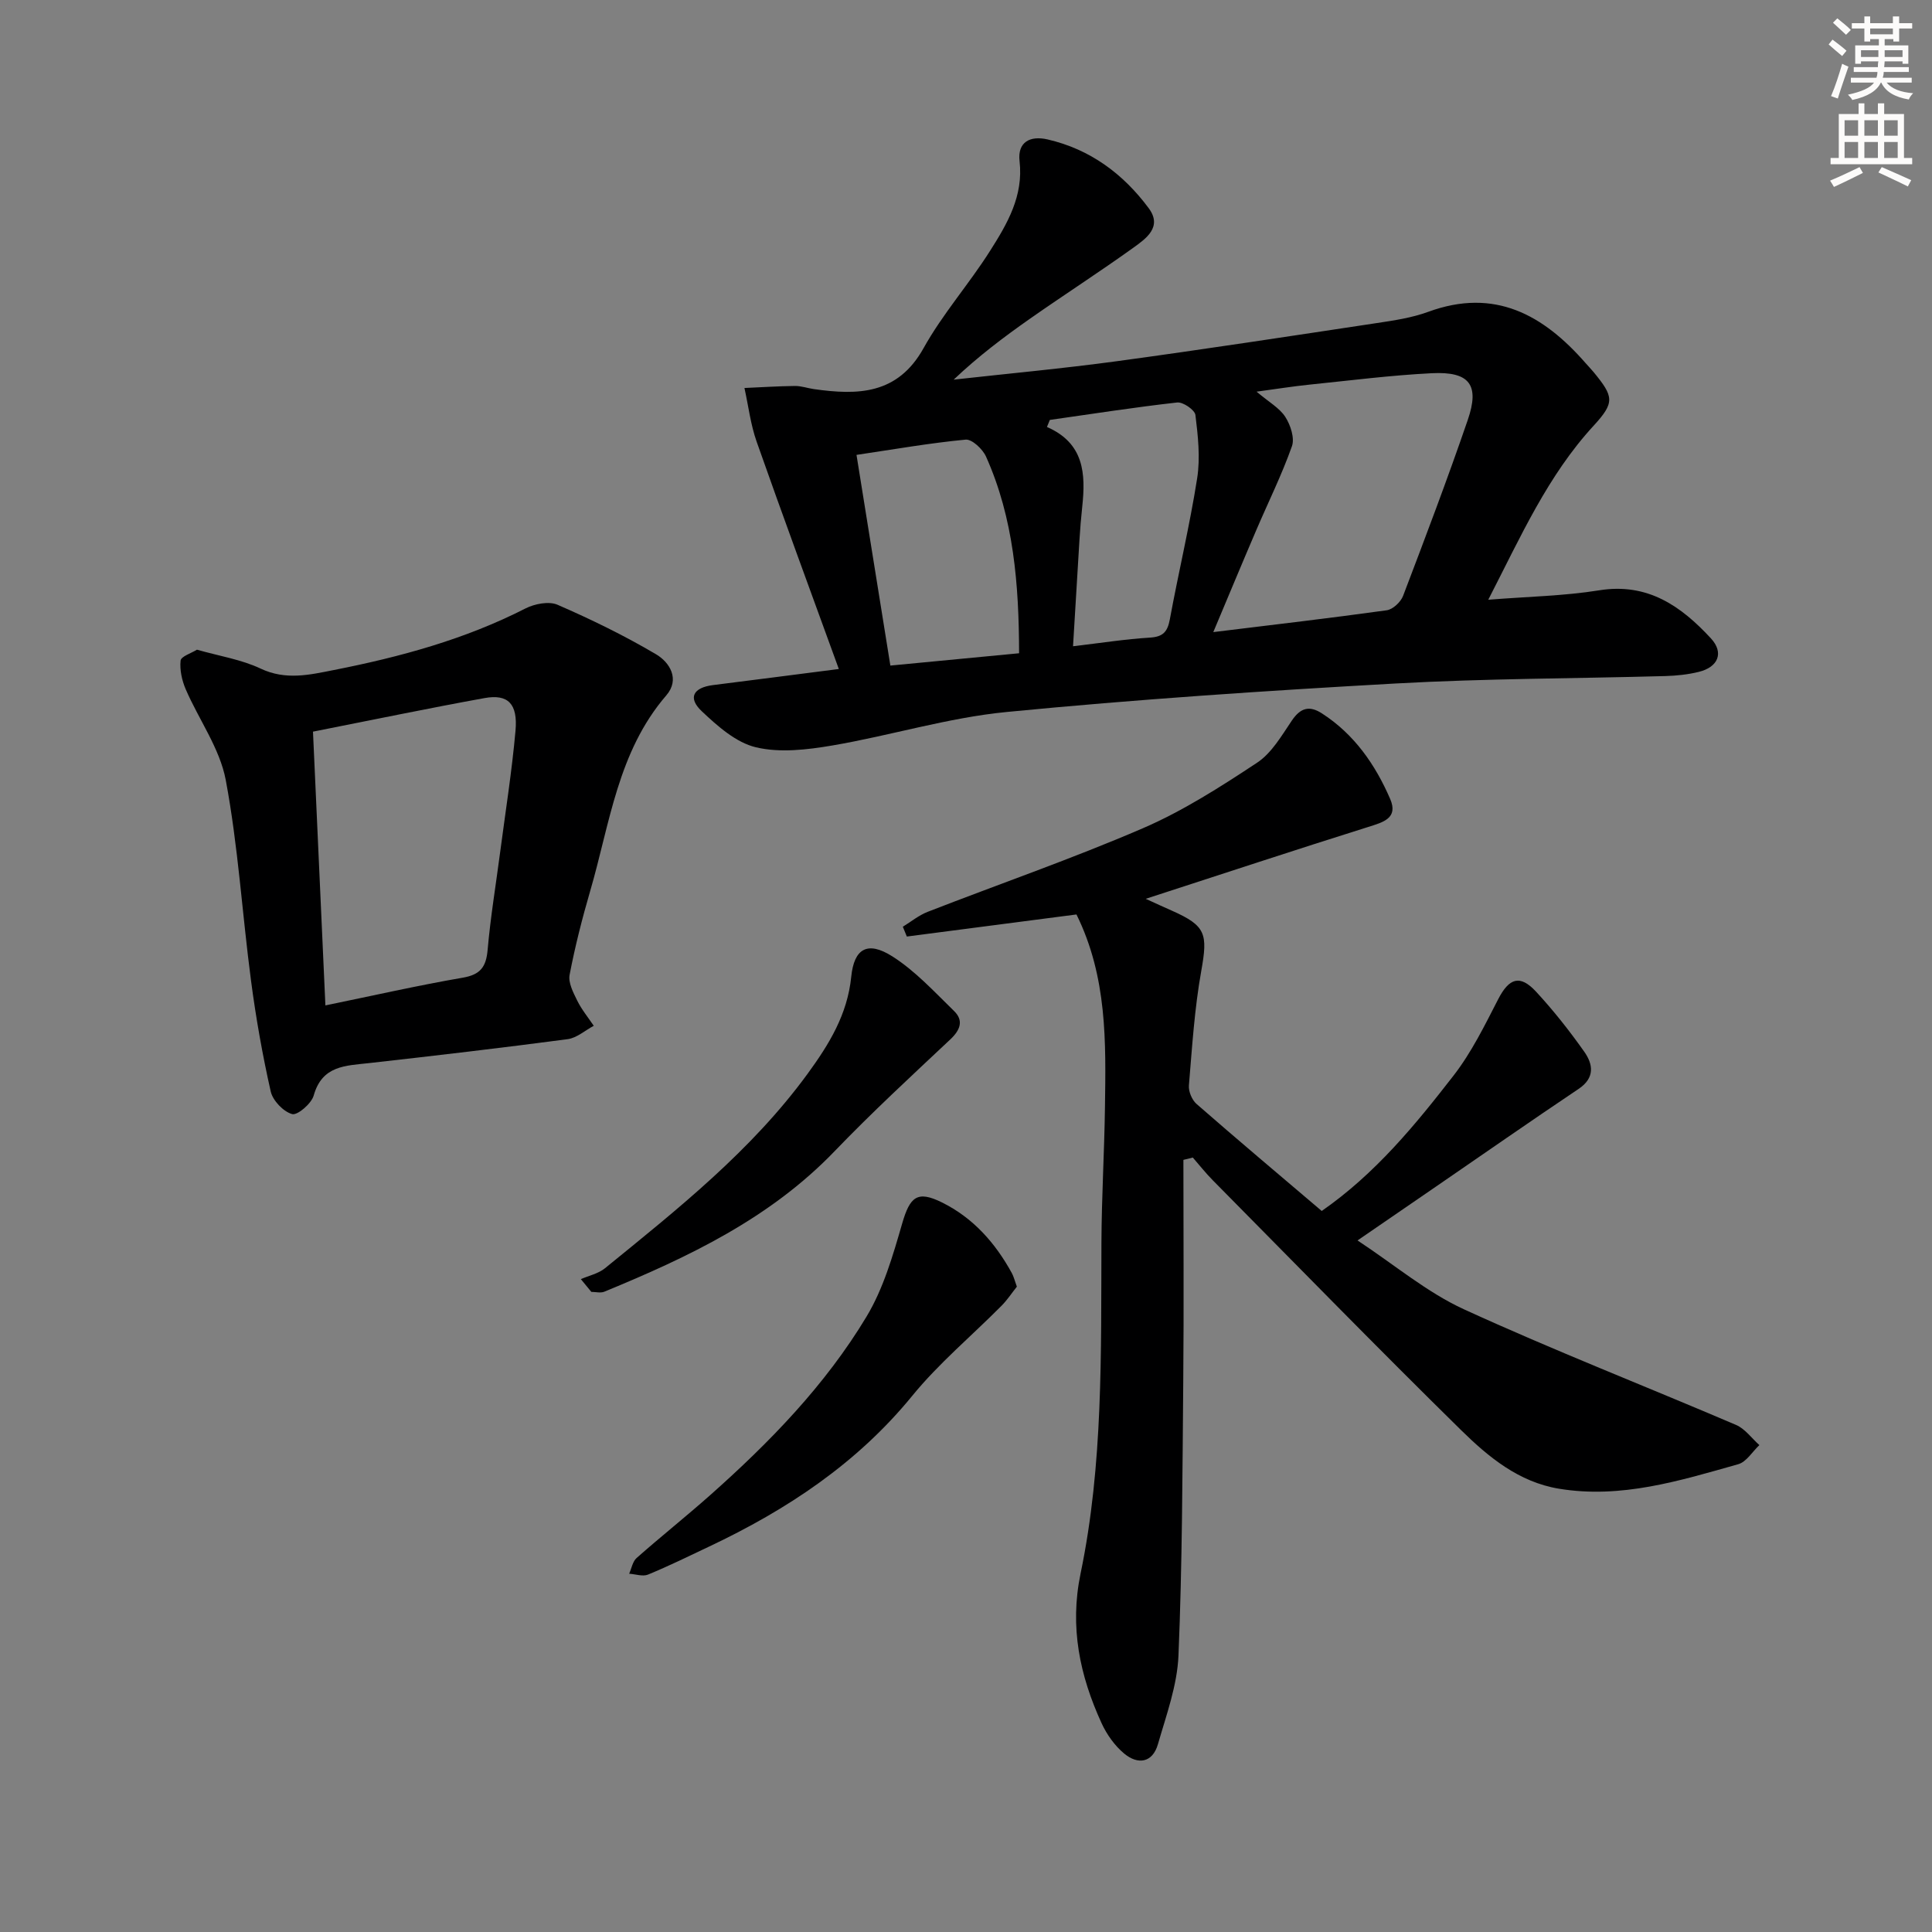 <svg enable-background="new 0 0 400 400" viewBox="0 0 400 400" xmlns="http://www.w3.org/2000/svg"><rect x="0" y="0" width="400" height="400" fill="#808080" stroke="none"/><g fill="#000001"><path d="m173.67 138.51c-5.91-16.27-11.58-31.62-17.01-47.05-1.26-3.57-1.71-7.42-2.53-11.13 3.49-.15 6.97-.38 10.46-.42 1.31-.01 2.61.46 3.92.65 9.09 1.28 17.33 1.17 22.71-8.49 3.94-7.08 9.43-13.28 13.78-20.16 3.54-5.58 6.92-11.32 6.09-18.54-.46-3.97 2.18-5.34 5.81-4.5 8.8 2.03 15.66 7.13 20.94 14.25 2.85 3.85-.52 6.25-3.14 8.13-7.02 5.04-14.29 9.72-21.36 14.67-5.5 3.85-10.86 7.9-15.89 12.68 11.3-1.26 22.63-2.3 33.89-3.83 17.92-2.44 35.8-5.18 53.69-7.88 3.6-.54 7.28-1.09 10.67-2.33 13.75-5.04 23.84.61 32.59 10.63.55.63 1.13 1.22 1.66 1.86 4.17 5.08 4.41 6.27.01 11.07-9.51 10.33-15.08 22.91-21.83 36.05 8.25-.66 15.68-.78 22.95-1.95 10.05-1.62 16.97 3.27 23.14 9.94 2.75 2.97 1.54 5.96-2.53 6.95-2.23.55-4.58.79-6.88.86-18.63.52-37.28.5-55.88 1.54-26.87 1.5-53.74 3.29-80.52 5.9-12.15 1.18-24.03 4.88-36.12 6.94-5.18.88-10.81 1.55-15.78.37-4.13-.98-7.96-4.39-11.22-7.47-2.94-2.77-1.77-4.89 2.33-5.41 8.04-1.01 16.09-2.05 26.05-3.33zm77.53-7.64c12.61-1.55 24.28-2.9 35.91-4.52 1.27-.18 2.89-1.7 3.38-2.97 4.61-12.1 9.2-24.21 13.4-36.45 2.5-7.27.35-10.05-7.45-9.66-8.45.42-16.87 1.5-25.29 2.36-3.45.35-6.89.91-10.99 1.46 2.55 2.16 4.75 3.37 5.95 5.23 1.08 1.68 1.97 4.38 1.37 6.07-2.1 5.93-4.91 11.59-7.39 17.39-2.91 6.78-5.74 13.6-8.89 21.09zm-73.87-36.69c2.39 14.86 4.66 29.03 7.01 43.62 9.07-.87 17.72-1.69 26.65-2.55-.03-14.28-1.1-27.91-6.85-40.73-.7-1.55-2.9-3.62-4.21-3.5-7.39.7-14.72 1.99-22.6 3.16zm40.03-7.24c-.2.49-.4.97-.6 1.46 7.72 3.37 8.03 9.7 7.31 16.46-.25 2.31-.44 4.62-.58 6.93-.45 7.22-.87 14.44-1.33 22.01 5.77-.68 10.84-1.48 15.93-1.79 2.72-.17 3.63-1.21 4.11-3.77 1.8-9.76 4.12-19.42 5.66-29.22.67-4.26.17-8.77-.36-13.1-.13-1.05-2.57-2.73-3.78-2.59-8.8.99-17.57 2.36-26.36 3.61z"/><path d="m222.87 189.33c-11.55 1.5-23.34 3.04-35.12 4.57-.28-.68-.55-1.35-.83-2.03 1.71-1.05 3.32-2.38 5.16-3.09 14.85-5.78 29.93-11 44.54-17.3 8.29-3.58 16.06-8.56 23.63-13.56 3.02-1.99 5.09-5.6 7.21-8.73 1.79-2.65 3.63-3.17 6.23-1.49 6.69 4.31 11.04 10.59 14.12 17.69 1.75 4.03-1.45 4.85-4.59 5.84-15.13 4.75-30.19 9.73-46.01 14.86 2.26 1.03 3.85 1.77 5.45 2.47 7.02 3.12 7.42 4.78 6.05 12.45-1.4 7.81-1.9 15.8-2.56 23.73-.1 1.25.64 3.01 1.6 3.84 8.51 7.43 17.16 14.71 25.9 22.14 11.15-7.76 19.36-17.82 27.29-28.03 3.71-4.78 6.44-10.37 9.23-15.79 2.26-4.39 4.5-5.21 7.86-1.58 3.6 3.89 6.91 8.09 9.97 12.42 1.83 2.6 2.26 5.41-1.17 7.71-9.92 6.65-19.72 13.49-29.57 20.25-5.06 3.47-10.12 6.95-16.2 11.12 7.68 5.06 14.38 10.75 22.06 14.27 18.54 8.49 37.57 15.91 56.32 23.93 1.86.8 3.22 2.75 4.82 4.17-1.45 1.36-2.68 3.48-4.38 3.96-12.12 3.42-24.24 7.2-37.12 5.07-8.33-1.38-14.59-6.56-20.25-12.12-17.33-17.03-34.3-34.43-51.38-51.7-1.48-1.49-2.78-3.15-4.17-4.74-.65.16-1.3.32-1.95.48 0 15.24.11 30.48-.03 45.71-.17 18.98-.2 37.96-.99 56.92-.26 6.17-2.51 12.3-4.25 18.34-1.12 3.9-4.17 4.3-7 1.94-1.96-1.63-3.6-3.95-4.67-6.28-4.51-9.85-6.65-19.89-4.35-30.98 4.7-22.61 4.22-45.65 4.32-68.61.04-9.31.6-18.61.73-27.92.19-13.46.5-26.97-5.9-39.93z"/><path d="m40.78 134.51c4.66 1.33 9.2 2.03 13.19 3.92 5.18 2.45 10.12 1.29 15.11.3 13.72-2.7 27.14-6.34 39.7-12.75 1.9-.97 4.86-1.55 6.65-.77 6.97 3.03 13.84 6.38 20.38 10.24 2.86 1.68 5.01 5.19 2.14 8.52-10.06 11.67-11.68 26.54-15.75 40.47-1.67 5.73-3.15 11.54-4.27 17.39-.31 1.63.76 3.67 1.58 5.34.91 1.85 2.26 3.48 3.42 5.21-1.8.96-3.52 2.52-5.42 2.77-13.67 1.81-27.36 3.41-41.07 4.95-4.88.55-9.74.47-11.49 6.71-.47 1.68-3.37 4.16-4.47 3.85-1.82-.51-4-2.79-4.43-4.68-1.71-7.58-3.07-15.26-4.08-22.96-1.83-13.83-2.66-27.83-5.23-41.52-1.23-6.56-5.58-12.51-8.3-18.82-.78-1.82-1.25-3.99-1.05-5.91.1-.87 2.2-1.52 3.39-2.26zm26.59 73.65c9.97-2.05 19.16-4.14 28.44-5.74 3.67-.63 4.84-2.24 5.15-5.78.59-6.76 1.71-13.47 2.59-20.2 1.1-8.38 2.43-16.74 3.18-25.15.5-5.6-1.56-7.64-6.41-6.76-11.69 2.12-23.33 4.55-35.52 6.95.86 18.93 1.7 37.43 2.57 56.68z"/><path d="m210.53 266.39c-1 1.25-1.97 2.74-3.2 3.98-6.16 6.21-12.96 11.88-18.46 18.62-11.45 14.02-25.95 23.59-42.03 31.2-4.2 1.99-8.38 4.04-12.67 5.81-1.09.45-2.59-.09-3.91-.18.5-1.11.72-2.53 1.55-3.26 4.98-4.4 10.19-8.55 15.17-12.96 12.36-10.97 23.88-22.8 32.42-37 3.5-5.81 5.47-12.67 7.38-19.27 1.62-5.59 3.14-6.9 8.24-4.38 6.47 3.2 11.05 8.39 14.48 14.65.38.7.57 1.52 1.03 2.79z"/><path d="m120.26 264.83c1.68-.73 3.62-1.14 4.99-2.25 15.08-12.27 30.32-24.34 41.95-40.26 4.47-6.13 8.25-12.28 9.04-20.1.59-5.86 3.38-7.44 8.45-4.25 4.77 3.01 8.74 7.36 12.84 11.35 2.03 1.98 1.29 3.93-.78 5.88-8.09 7.6-16.26 15.14-23.95 23.14-13.38 13.92-30.25 21.92-47.68 29.09-.77.32-1.79.04-2.69.04-.73-.88-1.45-1.76-2.17-2.64z"/></g><path d="m378.6 9.2.8-1c.9.7 1.9 1.4 2.9 2.3l-.9 1.1c-1.1-.9-2-1.7-2.8-2.4zm.5 10.7c.9-2.1 1.6-4.3 2.3-6.7.4.2.8.4 1.3.6-.7 2.1-1.5 4.3-2.2 6.6zm.4-15.2.9-.9c1 .8 2 1.6 2.8 2.4l-1 1c-1-.9-1.9-1.8-2.7-2.5zm12.5-1.3h1.2v1.4h2.7v1.1h-2.7v2.7h-1.2v-.5h-1.8v1.3h4.9v3.8h-1.2v-.5h-3.7c0 .4-.1.9-.1 1.2h5.1v1h-5.2c0 .5-.1.9-.2 1.2h6v1h-5.2c1.1 1.3 2.9 2 5.5 2.2-.4.4-.7.8-.9 1.3-2.9-.5-4.8-1.6-5.7-3.5h-.1c-.8 1.7-2.7 2.9-5.9 3.6-.2-.4-.6-.8-.9-1.1 2.8-.6 4.6-1.4 5.4-2.5h-4.8v-1h5.3c.1-.3.2-.7.2-1.2h-4.9v-1h5c0-.4 0-.8.1-1.2h-3.6v.5h-1.2v-3.8h4.9v-1.3h-1.8v.5h-1.2v-2.7h-2.6v-1.1h2.6v-1.4h1.2v1.4h4.7v-1.4zm-6.7 8.4h3.6c0-.4 0-.9 0-1.4h-3.6zm1.9-4.7h4.7v-1.2h-4.7zm6.7 3.3h-3.7v1.4h3.7z" fill="#fcfbfa"/><path d="m384.7 21.4h1.3v2.2h2.8v-2.2h1.3v2.2h4.1v9.1h1.7v1.3h-16.9v-1.3h1.7v-9.1h4.1v-2.2zm.3 13.2.7 1.2c-1.8.9-3.8 1.9-6 2.9-.2-.4-.5-.8-.8-1.3 2.4-1 4.4-2 6.1-2.8zm-3.1-6.5h2.8v-3.2h-2.8zm0 4.6h2.8v-3.3h-2.8zm4.1-4.6h2.8v-3.2h-2.8zm0 4.6h2.8v-3.3h-2.8zm3.6 1.9c2.1.9 4.1 1.8 6.1 2.7l-.7 1.3c-2.2-1.1-4.2-2-6.1-2.9zm3.3-9.7h-2.8v3.2h2.8zm-2.8 7.8h2.8v-3.3h-2.8z" fill="#fcfbfa"/></svg>
